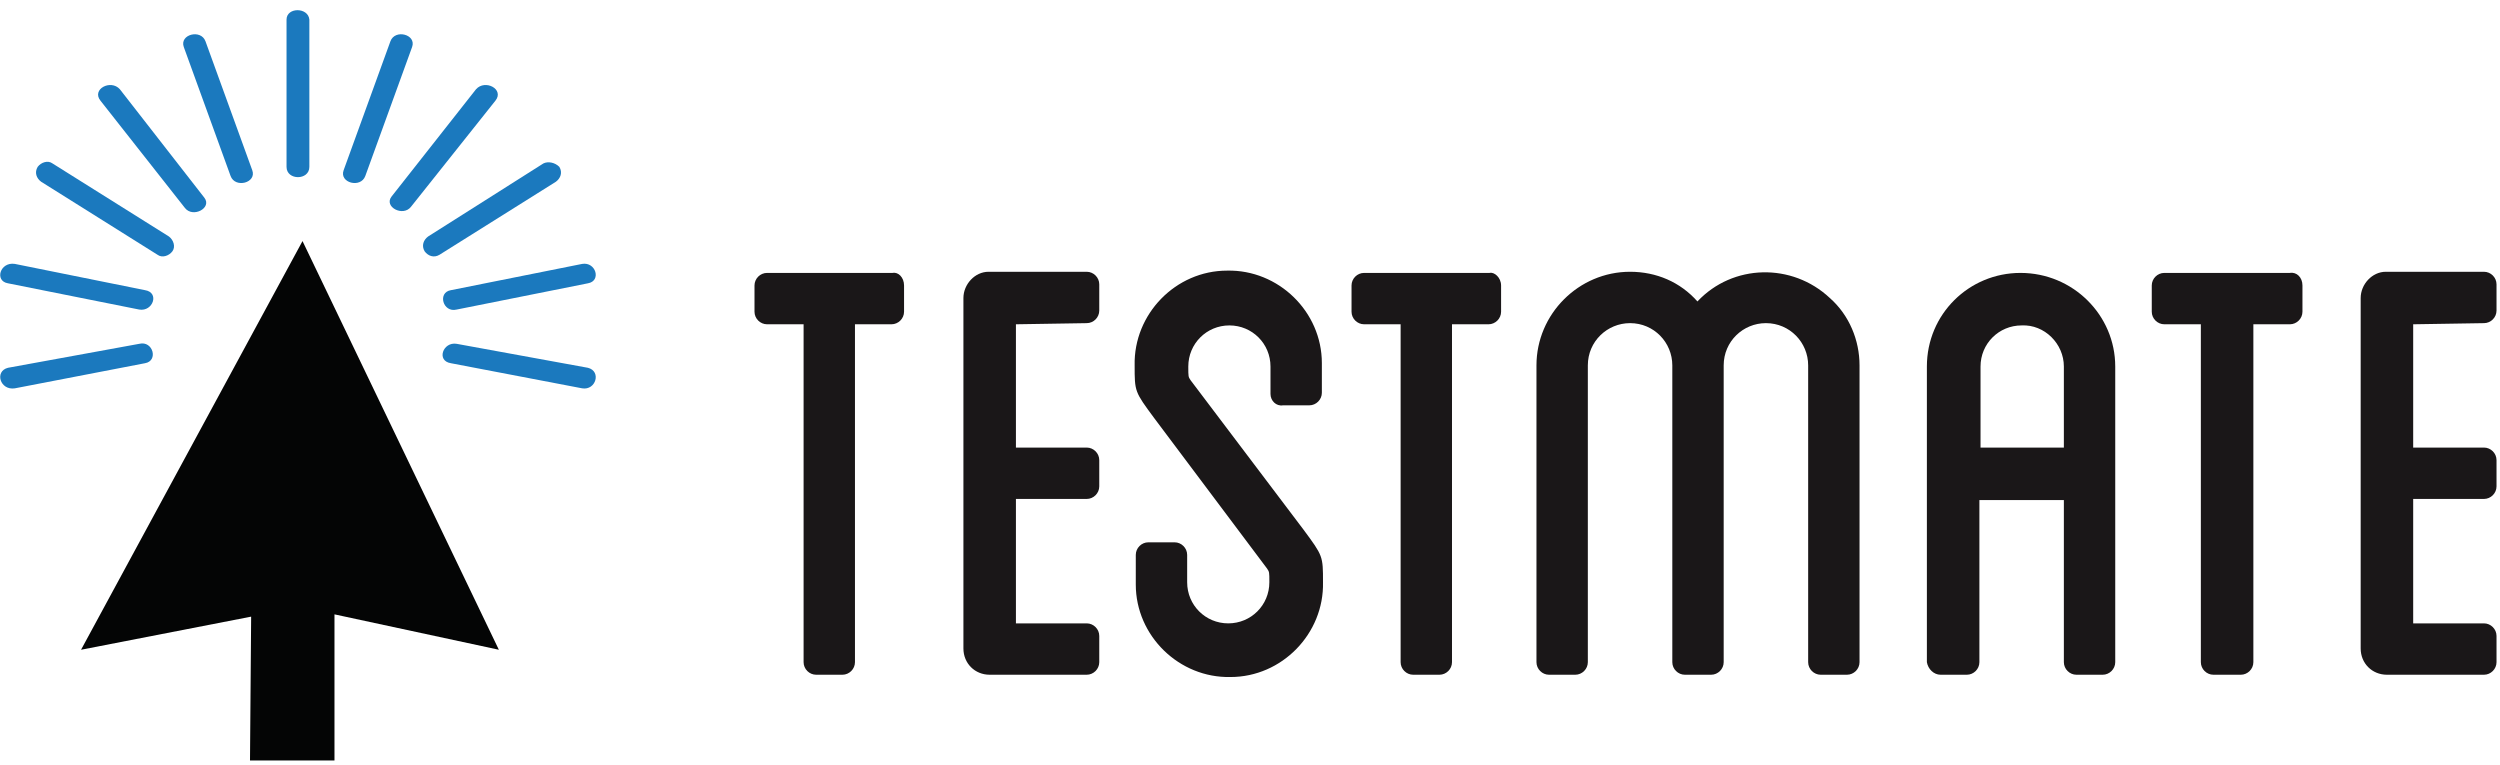 <svg xmlns="http://www.w3.org/2000/svg" xml:space="preserve" id="Layer_1" x="0" y="0" style="enable-background:new 0 0 219 67" version="1.1" viewBox="0 0 219 67"><style type="text/css">.st0{fill:#1a1718}.st1{fill:#1b79be}.st2{fill:#040505}</style><g id="Group_1023" transform="translate(22 15.818)"><g id="Group_1021" transform="translate(145.895 50.789)"><g id="Group_1020"><path id="Path_507" d="M-88.7-41.6v2.3c0 .6-.5 1.1-1.1 1.1H-93v29.6c0 .6-.5 1.1-1.1 1.1h-2.3c-.6 0-1.1-.5-1.1-1.1v-29.6h-3.2c-.6 0-1.1-.5-1.1-1.1v-2.3c0-.6.5-1.1 1.1-1.1h11c.5-.1 1 .4 1 1.1 0-.1 0 0 0 0z" class="st0"/><path id="Path_508" d="M-78.9-38.2v10.8h6.2c.6 0 1.1.5 1.1 1.1v2.3c0 .6-.5 1.1-1.1 1.1h-6.2V-12h6.2c.6 0 1.1.5 1.1 1.1v2.3c0 .6-.5 1.1-1.1 1.1h-8.5c-1.3 0-2.3-1-2.3-2.3v-30.7c0-1.2 1-2.3 2.2-2.3h8.6c.6 0 1.1.5 1.1 1.1v2.3c0 .6-.5 1.1-1.1 1.1l-6.2.1z" class="st0"/><path id="Path_509" d="M-56.6-32.1v-2.4c0-2-1.6-3.6-3.6-3.6s-3.6 1.6-3.6 3.6c0 .9 0 .9.2 1.2l9.9 13.1c1.7 2.3 1.7 2.3 1.7 4.6.1 4.5-3.6 8.3-8.1 8.3-4.5.1-8.3-3.6-8.3-8.1V-18c0-.6.5-1.1 1.1-1.1h2.3c.6 0 1.1.5 1.1 1.1v2.4c0 2 1.6 3.6 3.6 3.6s3.6-1.6 3.6-3.6c0-.9 0-.9-.2-1.2L-66.8-30c-1.7-2.3-1.7-2.3-1.7-4.6-.1-4.5 3.6-8.3 8.1-8.3 4.5-.1 8.3 3.6 8.3 8.1v2.6c0 .6-.5 1.1-1.1 1.1h-2.3c-.6.1-1.1-.4-1.1-1z" class="st0"/><path id="Path_510" d="M-36.4-41.6v2.3c0 .6-.5 1.1-1.1 1.1h-3.2v29.6c0 .6-.5 1.1-1.1 1.1h-2.3c-.6 0-1.1-.5-1.1-1.1v-29.6h-3.2c-.6 0-1.1-.5-1.1-1.1v-2.3c0-.6.5-1.1 1.1-1.1h11c.4-.1 1 .4 1 1.1 0-.1 0 0 0 0z" class="st0"/><path id="Path_511" d="M-5-34.6v26c0 .6-.5 1.1-1.1 1.1h-2.3c-.6 0-1.1-.5-1.1-1.1v-26c0-2-1.6-3.7-3.7-3.7-2 0-3.7 1.6-3.7 3.7v26c0 .6-.5 1.1-1.1 1.1h-2.3c-.6 0-1.1-.5-1.1-1.1v-26c0-2-1.6-3.7-3.7-3.7-2 0-3.7 1.6-3.7 3.7v26c0 .6-.5 1.1-1.1 1.1h-2.3c-.6 0-1.1-.5-1.1-1.1v-26c0-4.5 3.7-8.2 8.2-8.2 2.3 0 4.4.9 5.9 2.6 3.1-3.3 8.3-3.4 11.6-.3C-5.9-39-5-36.8-5-34.6z" class="st0"/><path id="Path_512" d="M17.4-34.5v25.9c0 .6-.5 1.1-1.1 1.1H14c-.6 0-1.1-.5-1.1-1.1v-14.2H5.5v14.2c0 .6-.5 1.1-1.1 1.1H2.1C1.5-7.5 1-8 .9-8.6v-25.9c0-4.6 3.7-8.2 8.2-8.2 4.6 0 8.3 3.7 8.3 8.2zm-4.5 0c0-2-1.7-3.7-3.7-3.6-2 0-3.6 1.6-3.6 3.6v7.1h7.3v-7.1z" class="st0"/><path id="Path_513" d="M33.8-41.6v2.3c0 .6-.5 1.1-1.1 1.1h-3.2v29.6c0 .6-.5 1.1-1.1 1.1H26c-.6 0-1.1-.5-1.1-1.1v-29.6h-3.2c-.6 0-1.1-.5-1.1-1.1v-2.3c0-.6.5-1.1 1.1-1.1h11c.6-.1 1.1.4 1.1 1.1 0-.1 0 0 0 0z" class="st0"/><path id="Path_514" d="M43.5-38.2v10.8h6.2c.6 0 1.1.5 1.1 1.1v2.3c0 .6-.5 1.1-1.1 1.1h-6.2V-12h6.2c.6 0 1.1.5 1.1 1.1v2.3c0 .6-.5 1.1-1.1 1.1h-8.5c-1.3 0-2.3-1-2.3-2.3v-30.7c0-1.2 1-2.3 2.2-2.3h8.6c.6 0 1.1.5 1.1 1.1v2.3c0 .6-.5 1.1-1.1 1.1l-6.2.1z" class="st0"/></g></g><g id="Group_1022"><path id="Path_515" d="M-20.7 18.2-9.3 16c1.2-.2.7-2-.5-1.7l-11.5 2.1c-1.2.3-.7 2 .6 1.8z" class="st1"/><path id="Path_516" d="m-21.3 9 11.5 2.3c1.2.2 1.8-1.5.5-1.7l-11.4-2.3c-1.3-.2-1.8 1.5-.6 1.7z" class="st1"/><path id="Path_517" d="m-18.4.1 10.2 6.4c.4.3 1 .1 1.3-.3.3-.4.1-1-.3-1.3l-10.2-6.4c-.4-.3-1-.1-1.3.3-.3.5-.1 1 .3 1.3z" class="st1"/><path id="Path_518" d="m-13.2-7 7.4 9.4c.7.9 2.4 0 1.7-.9L-11.5-8c-.8-.9-2.5 0-1.7 1z" class="st1"/><path id="Path_519" d="M-5.9-11.7-1.8-.4C-1.4.7.5.2.1-.9L-4-12.2c-.4-1.1-2.3-.6-1.9.5z" class="st1"/><path id="Path_520" d="M29.5 16.4 18 14.3c-1.2-.2-1.8 1.5-.5 1.7L29 18.2c1.2.2 1.7-1.5.5-1.8z" class="st1"/><path id="Path_521" d="M29 7.3 17.5 9.6c-1.2.2-.7 2 .5 1.7L29.5 9c1.2-.2.7-1.9-.5-1.7z" class="st1"/><path id="Path_522" d="M25.6-1.5 15.5 4.9c-.4.3-.6.8-.3 1.3.3.4.8.6 1.3.3L26.7.1c.4-.3.6-.8.3-1.3-.4-.4-1-.5-1.4-.3z" class="st1"/><path id="Path_523" d="m19.7-8-7.4 9.4c-.7.9 1 1.8 1.7.9L21.4-7c.8-1-.9-1.9-1.7-1z" class="st1"/><path id="Path_524" d="M12.2-12.2 8.1-.9C7.7.2 9.6.7 10-.4l4.1-11.3c.4-1.1-1.5-1.6-1.9-.5z" class="st1"/><path id="Path_525" d="M3.1-14.1v12.9c0 1.2 2 1.2 2 0v-12.9c-.1-1.1-2-1.1-2 0z" class="st1"/><path id="Path_526" d="m4.5 5.3-19.4 35.8L0 38.2l-.1 12.6h7.4V38l14.4 3.1L4.5 5.3z" class="st2"/></g></g></svg>